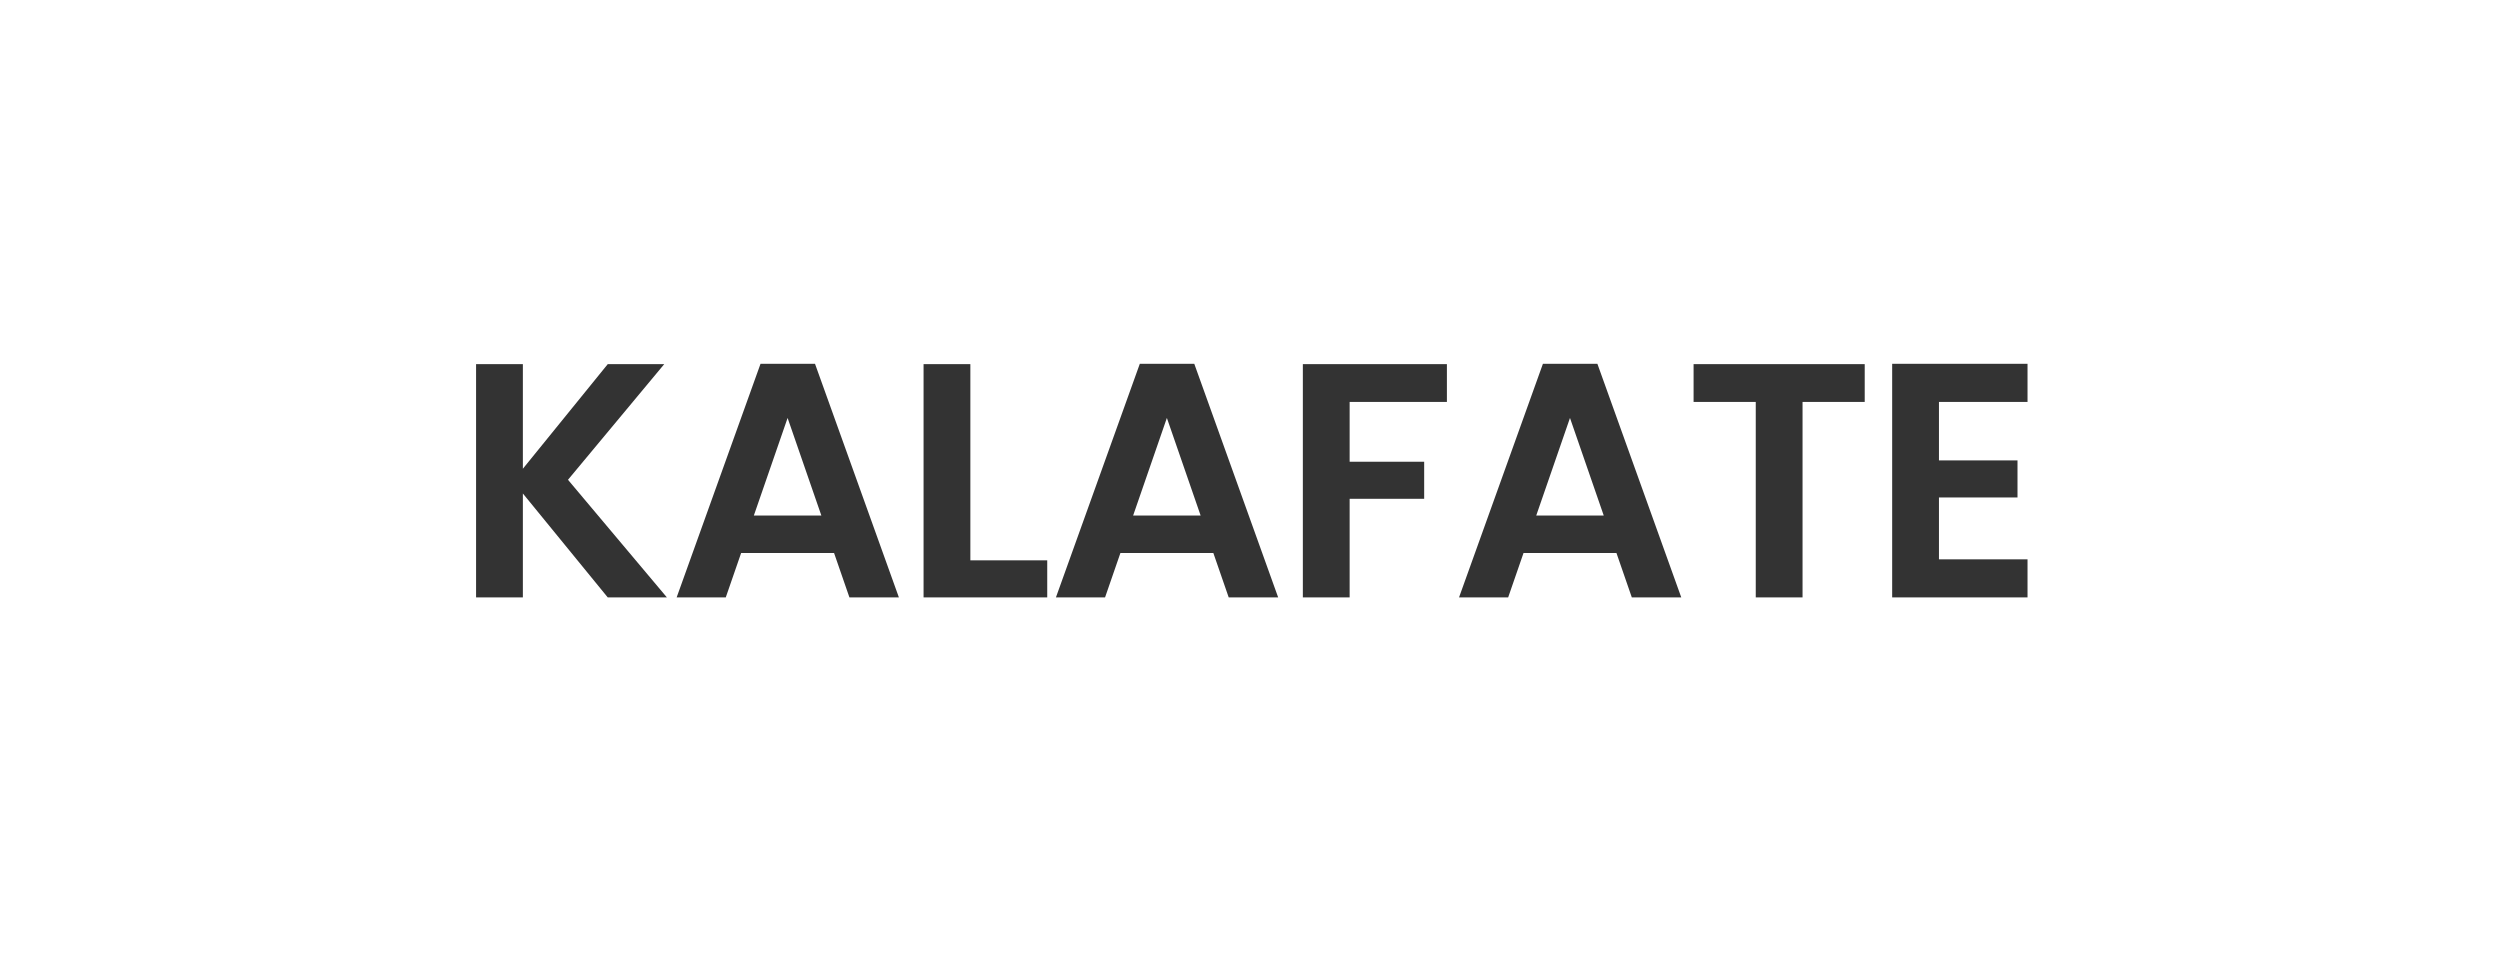 <svg width="272" height="104" viewBox="0 0 272 104" fill="none" xmlns="http://www.w3.org/2000/svg">
<g clip-path="url(#clip0_2437_285)">
<path d="M66.124 65L56.888 53.691V65H51.797V39.618H56.888V51L66.124 39.618H72.269L61.797 52.2L72.56 65H66.124ZM90.745 60.164H80.636L78.963 65H73.618L82.745 39.582H88.673L97.8 65H92.418L90.745 60.164ZM89.364 56.091L85.691 45.473L82.018 56.091H89.364ZM105.575 60.964H113.939V65H100.484V39.618H105.575V60.964ZM132.011 60.164H121.902L120.229 65H114.884L124.011 39.582H129.938L139.065 65H133.684L132.011 60.164ZM130.629 56.091L126.956 45.473L123.284 56.091H130.629ZM157.423 39.618V43.727H146.841V50.236H154.95V54.273H146.841V65H141.75V39.618H157.423ZM175.869 60.164H165.76L164.087 65H158.742L167.869 39.582H173.796L182.923 65H177.542L175.869 60.164ZM174.487 56.091L170.814 45.473L167.142 56.091H174.487ZM202.881 39.618V43.727H196.117V65H191.026V43.727H184.262V39.618H202.881ZM210.959 43.727V50.091H219.504V54.127H210.959V60.855H220.595V65H205.868V39.582H220.595V43.727H210.959Z" fill="#333333"/>
</g>
<defs>
<clipPath id="clip0_2437_285">
<rect width="272" height="104" fill="white"/>
</clipPath>
</defs>
</svg>
